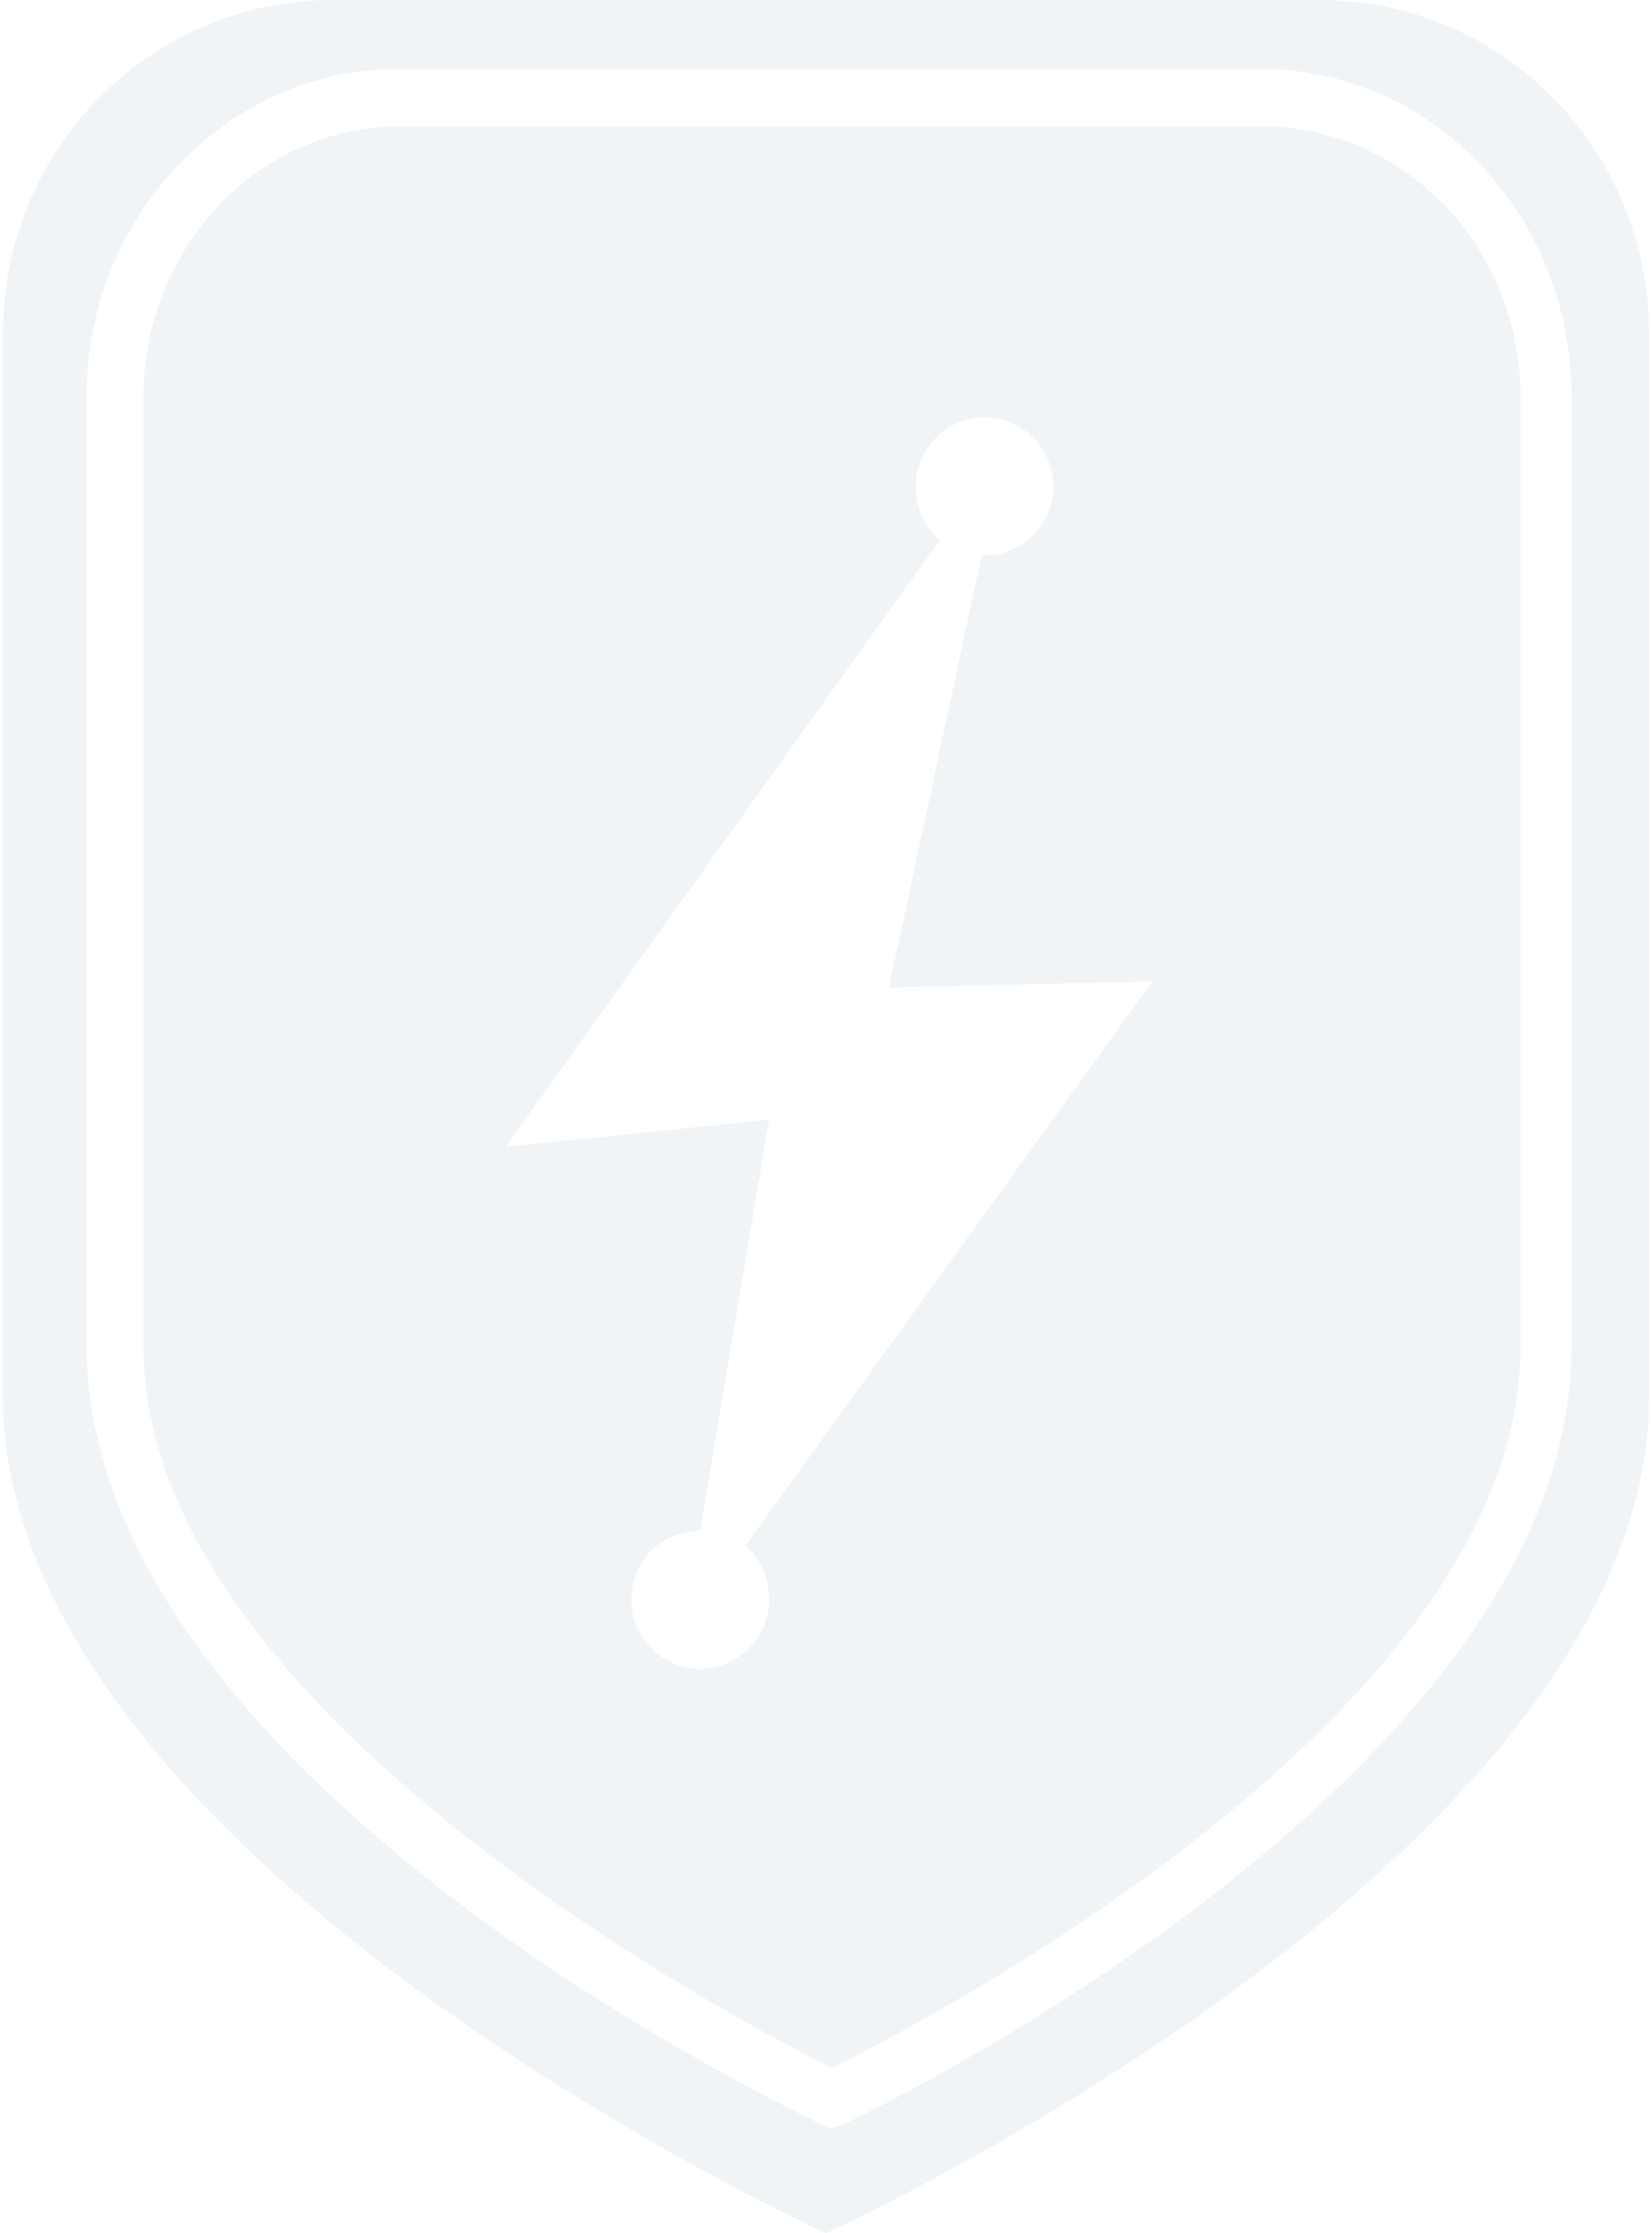 <svg width="296" height="400" viewBox="0 0 296 400" fill="none" xmlns="http://www.w3.org/2000/svg">
<path d="M236.5 0H59.5C26.782 0 0.5 26.882 0.5 59.677V250C0.5 332.796 148 400 148 400C148 400 295.5 332.796 295.5 250V59.677C295.5 26.882 269.218 0 236.5 0ZM281.555 241.398C281.555 318.817 152.291 380.108 150.682 380.645L148.536 381.183L146.391 380.108C141.027 377.419 15.518 317.742 15.518 240.86V70.968C15.518 38.71 40.727 12.366 71.3 12.366H225.773C256.882 12.366 281.555 38.71 281.555 70.968L281.555 241.398Z" fill="#3F79A6" fill-opacity="0.05"/>
<path d="M236.5 0H59.5C26.782 0 0.5 26.882 0.5 59.677V250C0.5 332.796 148 400 148 400C148 400 295.5 332.796 295.5 250V59.677C295.5 26.882 269.218 0 236.5 0ZM281.555 241.398C281.555 318.817 152.291 380.108 150.682 380.645L148.536 381.183L146.391 380.108C141.027 377.419 15.518 317.742 15.518 240.86V70.968C15.518 38.71 40.727 12.366 71.3 12.366H225.773C256.882 12.366 281.555 38.71 281.555 70.968L281.555 241.398Z" fill="black" fill-opacity="0.02"/>
<path d="M225.773 22.581H71.836C46.091 22.581 25.709 44.624 25.709 70.968V241.398C25.709 306.452 132.982 362.366 149.073 370.43C165.164 362.366 272.436 306.989 272.436 241.398V70.968C272.436 44.086 251.518 22.581 225.773 22.581ZM133.518 276.882C136.2 279.032 137.809 282.796 137.809 286.559C137.809 293.548 131.909 298.925 125.473 298.925C118.5 298.925 113.136 293.011 113.136 286.559C113.136 279.57 118.5 274.194 125.473 274.194L137.809 200.538L90.609 205.376L168.382 96.774C165.7 94.624 164.091 90.86 164.091 87.097C164.091 80.108 169.991 74.731 176.427 74.731C183.4 74.731 188.764 80.645 188.764 87.097C188.764 94.086 182.864 99.462 176.427 99.462H175.891L159.264 176.882L206.464 175.806L133.518 276.882Z" fill="#3F79A6" fill-opacity="0.05"/>
<path d="M225.773 22.581H71.836C46.091 22.581 25.709 44.624 25.709 70.968V241.398C25.709 306.452 132.982 362.366 149.073 370.43C165.164 362.366 272.436 306.989 272.436 241.398V70.968C272.436 44.086 251.518 22.581 225.773 22.581ZM133.518 276.882C136.2 279.032 137.809 282.796 137.809 286.559C137.809 293.548 131.909 298.925 125.473 298.925C118.5 298.925 113.136 293.011 113.136 286.559C113.136 279.57 118.5 274.194 125.473 274.194L137.809 200.538L90.609 205.376L168.382 96.774C165.7 94.624 164.091 90.86 164.091 87.097C164.091 80.108 169.991 74.731 176.427 74.731C183.4 74.731 188.764 80.645 188.764 87.097C188.764 94.086 182.864 99.462 176.427 99.462H175.891L159.264 176.882L206.464 175.806L133.518 276.882Z" fill="black" fill-opacity="0.02"/>
</svg>
